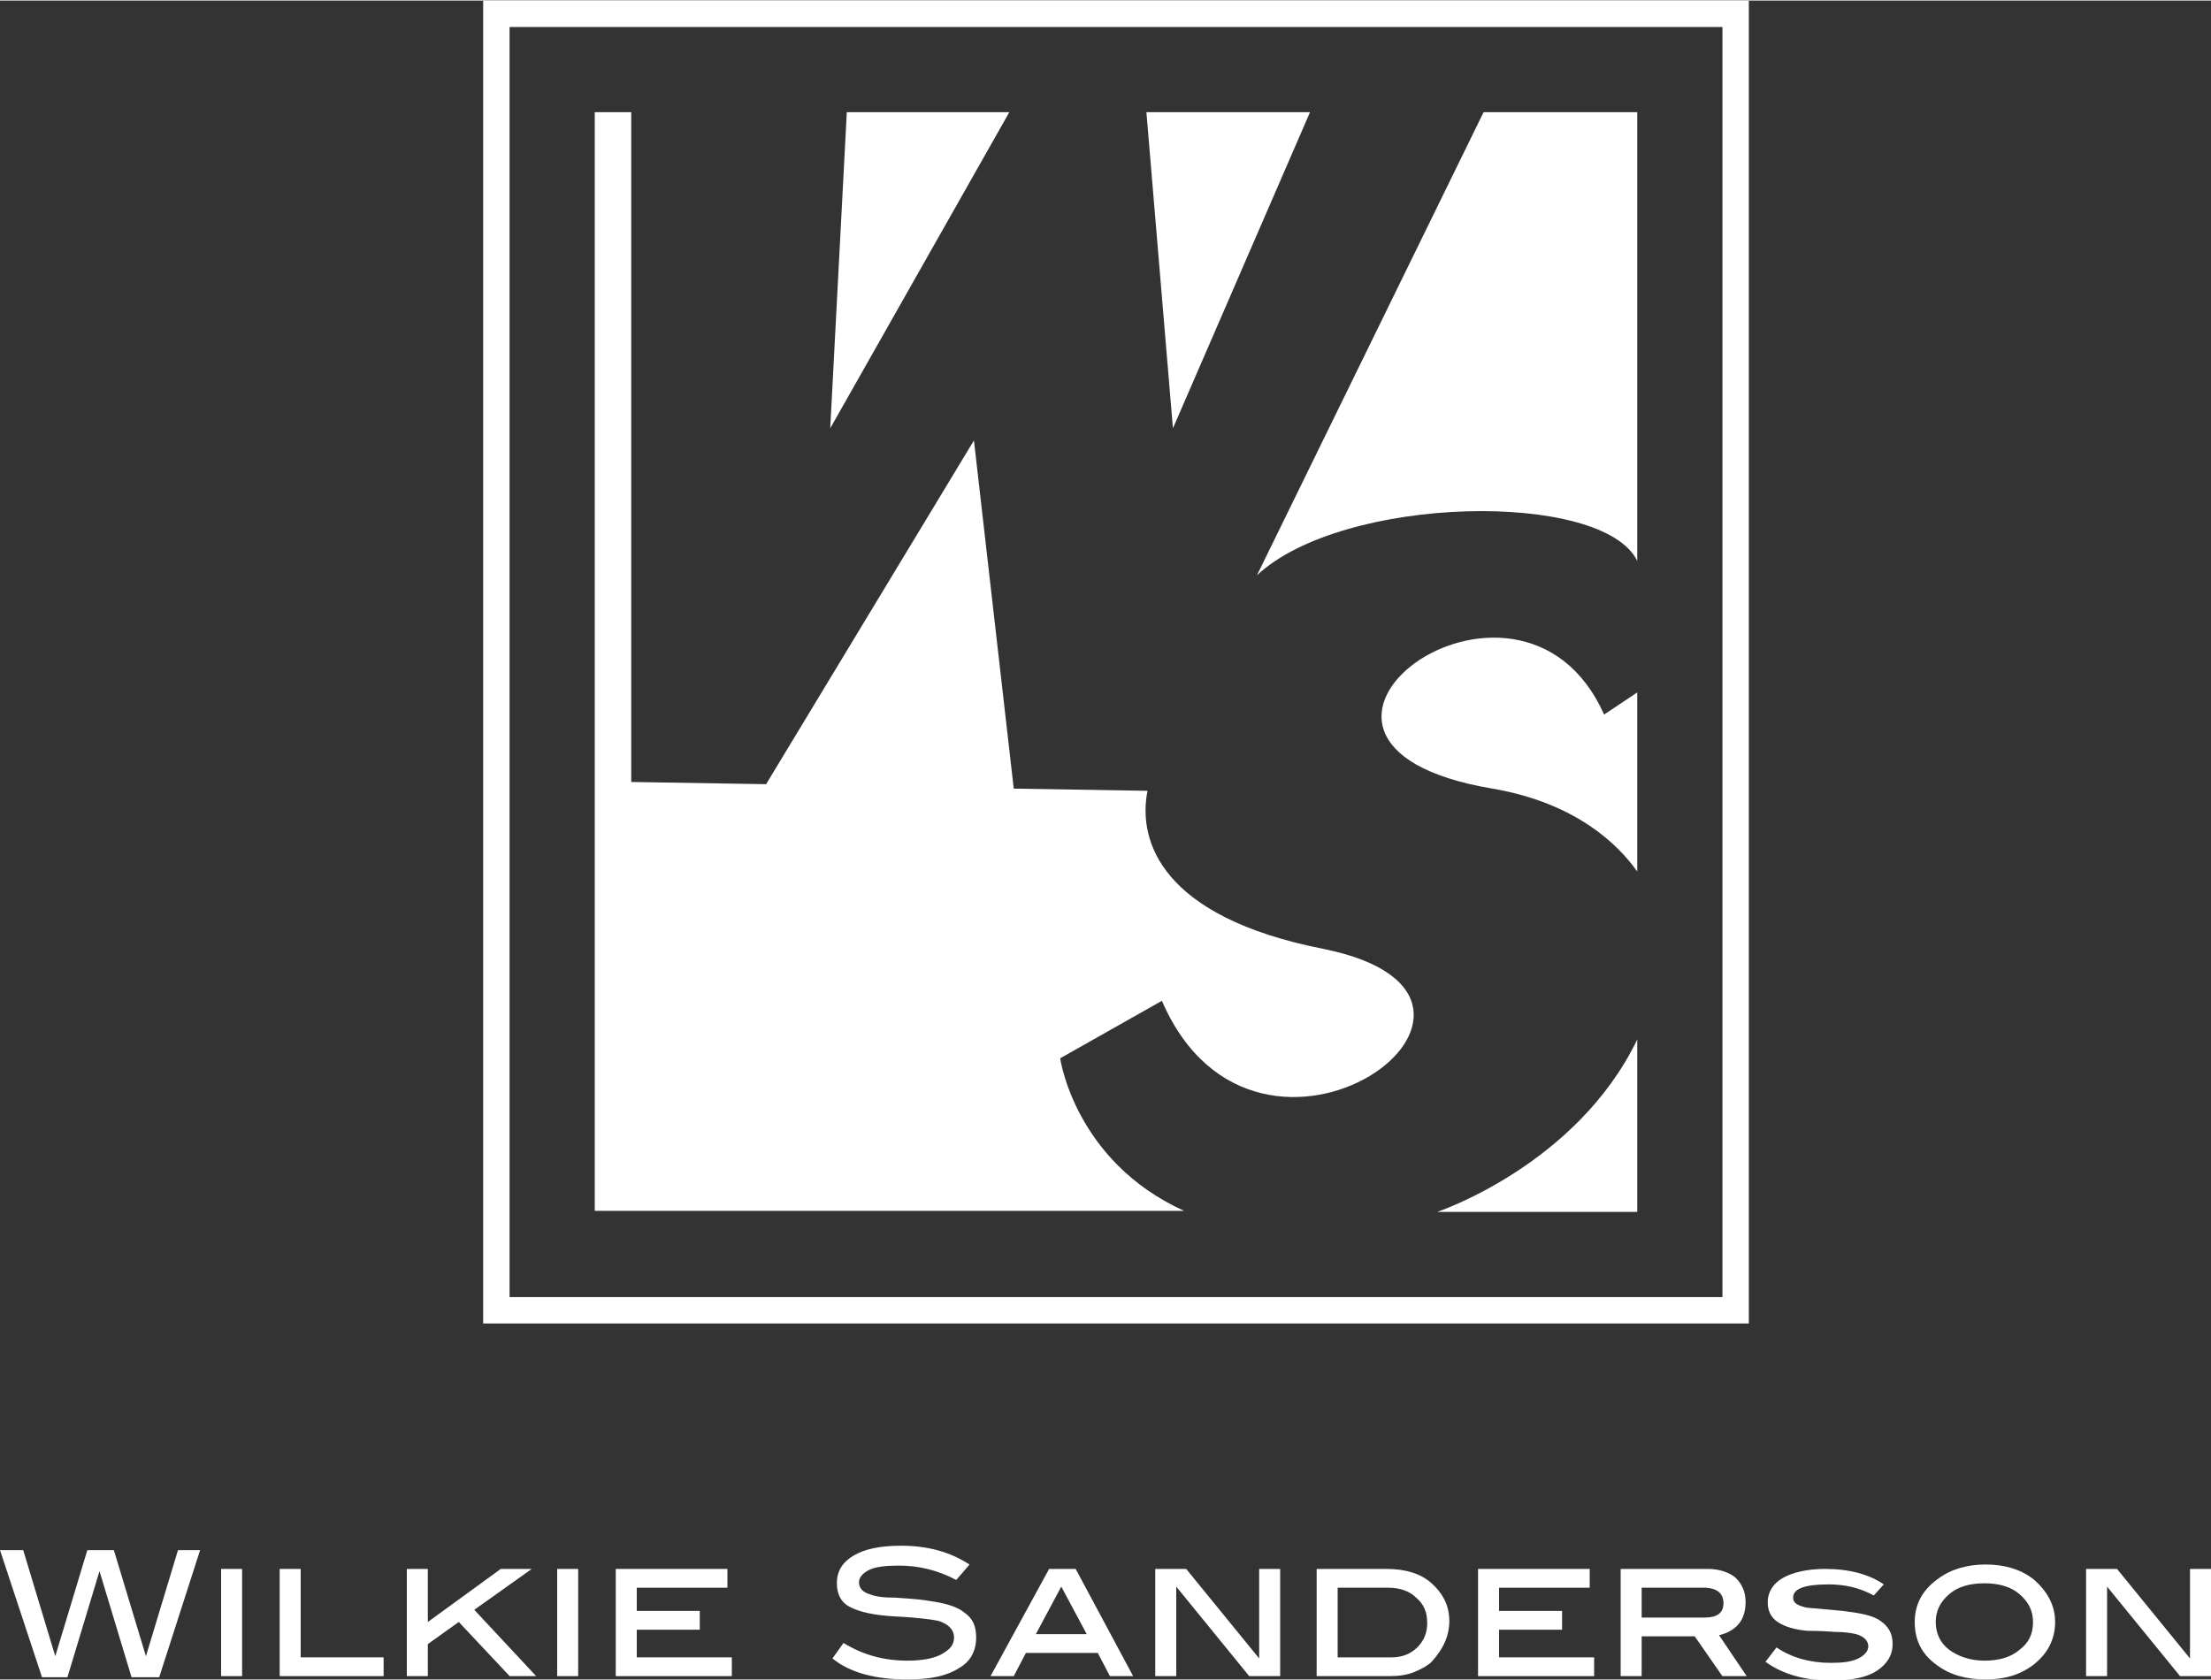 <?xml version="1.0" encoding="utf-8"?>
<!-- Generator: Adobe Illustrator 24.1.3, SVG Export Plug-In . SVG Version: 6.00 Build 0)  -->
<svg version="1.1" id="Layer_1" xmlns="http://www.w3.org/2000/svg" xmlns:xlink="http://www.w3.org/1999/xlink" width="200px" height="152px" x="0px" y="0px"
	 viewBox="0 0 200 151.9">
<rect x="0" y="0" width="200" height="151.9" fill="#333333" stroke="none"/>
<style type="text/css">
	.st0{fill:none;stroke:#FFFFFF;stroke-width:2.387;stroke-miterlimit:10;}
	.st1{fill:#FFFFFF;}
</style>
<g>
	<rect x="44.9" y="1.2" class="st0" width="112.1" height="117.3"/>
	<g>
		<path class="st1" d="M18.1,140.2l-3.7,11.5h-2.5l-2.9-9.6l-2.9,9.6H3.8L0,140.2h2.1l2.9,9.6l2.9-9.6h2.4l2.9,9.6l2.9-9.6H18.1z"/>
		<path class="st1" d="M21.9,151.6H20v-9.7h1.9V151.6z"/>
		<path class="st1" d="M34.7,151.6h-9.4v-9.7h1.9v8h7.5V151.6z"/>
		<path class="st1" d="M48.5,151.6h-2.4l-4.6-4.9l-2.8,2v2.9h-1.9v-9.7h1.9v4.8l6.6-4.8h2.8l-5.2,3.7L48.5,151.6z"/>
		<path class="st1" d="M52.3,151.6h-1.9v-9.7h1.9V151.6z"/>
		<path class="st1" d="M66.1,151.6H55.7v-9.7h10.1v1.7h-8.2v2.1h5.7v1.7h-5.7v2.5h8.6V151.6z"/>
		<path class="st1" d="M86.5,142.9c-1.7-0.9-3.4-1.3-5.2-1.3c-1.2,0-2.1,0.1-2.7,0.4s-0.9,0.7-0.9,1.1c0,0.5,0.3,0.9,1,1.1
			c0.5,0.2,1.2,0.3,2.3,0.3c1.6,0.1,2.6,0.2,3.1,0.3c1.4,0.2,2.5,0.5,3.2,1.1c0.7,0.5,1,1.2,1,2.2c0,1.2-0.5,2.2-1.6,2.8
			c-1.1,0.7-2.6,1-4.6,1c-2.9,0-5.2-0.6-6.8-1.9l1-1.4c1.8,1.1,3.7,1.6,5.8,1.6c1.3,0,2.4-0.2,3.1-0.6c0.7-0.4,1.1-0.8,1.1-1.5
			c0-0.7-0.5-1.2-1.4-1.5c-0.5-0.1-1.8-0.3-3.9-0.4c-1.9-0.1-3.2-0.4-4-0.8c-0.9-0.4-1.3-1.2-1.3-2.2c0-1.1,0.5-1.9,1.5-2.5
			c1-0.6,2.4-0.9,4.3-0.9c2.5,0,4.5,0.6,6.2,1.7L86.5,142.9z"/>
		<path class="st1" d="M102.5,151.6h-2.1l-1.1-2.1h-6.5l-1.1,2.1h-2.1l5.3-9.7h2.4L102.5,151.6z M98.3,147.8l-2.3-4.3l-2.3,4.3H98.3
			z"/>
		<path class="st1" d="M115.8,151.6H113l-6.6-8.1v8.1h-1.9v-9.7h2.8l6.6,8.1v-8.1h1.9V151.6z"/>
		<path class="st1" d="M125.4,141.9c1.7,0,3.1,0.4,4.1,1.3c1,0.9,1.6,2,1.6,3.4c0,1.3-0.5,2.5-1.6,3.7c-0.3,0.3-0.8,0.6-1.5,0.9
			c-0.7,0.3-1.5,0.4-2.3,0.4h-6.6v-9.7H125.4z M125.9,149.9c0.9,0,1.7-0.3,2.3-0.9c0.6-0.6,0.9-1.3,0.9-2.2c0-1-0.3-1.7-1-2.3
			c-0.6-0.6-1.5-0.9-2.5-0.9H121v6.3H125.9z"/>
		<path class="st1" d="M144.2,151.6h-10.5v-9.7h10.1v1.7h-8.2v2.1h5.7v1.7h-5.7v2.5h8.6V151.6z"/>
		<path class="st1" d="M158,151.6h-2.2l-2.5-3.6h-4.8v3.6h-1.9v-9.7h7.9c1,0,1.9,0.3,2.5,0.8c0.6,0.6,0.9,1.3,0.9,2.2
			c0,1.6-0.8,2.6-2.4,3L158,151.6z M154.2,146.3c1.1,0,1.7-0.4,1.7-1.3c0-0.9-0.6-1.4-1.8-1.4h-5.6v2.7H154.2z"/>
		<path class="st1" d="M169.5,144.3c-1.3-0.7-2.6-1-4.1-1c-2.2,0-3.2,0.4-3.2,1.2c0,0.5,0.4,0.7,1.2,0.9c1.1,0.1,2.2,0.2,3.3,0.3
			c1.6,0.2,2.7,0.4,3.4,0.9c0.7,0.5,1.1,1.1,1.1,2.1c0,1-0.5,1.8-1.4,2.4c-0.9,0.6-2.3,0.9-4.1,0.9c-2.5,0-4.5-0.6-6-1.7l1-1.3
			c1.3,0.9,3,1.4,4.9,1.4c1.1,0,1.9-0.1,2.5-0.4c0.6-0.3,0.9-0.7,0.9-1.1c0-0.5-0.4-0.9-1.1-1.1c-0.4-0.1-1.1-0.2-1.9-0.2
			c-1.3-0.1-2.2-0.1-2.5-0.1c-1.2-0.1-2.1-0.4-2.7-0.8c-0.6-0.4-0.9-1-0.9-1.8c0-0.9,0.5-1.7,1.4-2.2c0.9-0.5,2.2-0.8,3.8-0.8
			c2.2,0,4,0.5,5.3,1.4L169.5,144.3z"/>
		<path class="st1" d="M185.9,146.7c0,1.6-0.7,2.9-2,3.9c-1.2,0.9-2.6,1.3-4.3,1.3c-1.7,0-3.2-0.4-4.4-1.3c-1.4-1-2-2.3-2-3.9
			c0-1.6,0.7-2.9,2.1-3.9c1.2-0.9,2.7-1.3,4.3-1.3c1.7,0,3.1,0.4,4.3,1.3C185.2,143.9,185.9,145.2,185.9,146.7z M183.9,146.7
			c0-1-0.4-1.8-1.2-2.5c-0.8-0.7-1.9-1-3.2-1c-1.3,0-2.4,0.3-3.2,1c-0.8,0.7-1.2,1.5-1.2,2.5c0,1,0.4,1.9,1.2,2.5
			c0.8,0.6,1.9,1,3.2,1c1.3,0,2.4-0.3,3.2-1C183.5,148.6,183.9,147.8,183.9,146.7z"/>
		<path class="st1" d="M200,151.6h-2.8l-6.6-8.1v8.1h-1.9v-9.7h2.8l6.6,8.1v-8.1h1.9V151.6z"/>
	</g>
	<g>
		<path class="st1" d="M148.1,50.7V39.2V10.1h-13.9L113.7,52C121.5,44.7,145,44.3,148.1,50.7z"/>
		<polygon class="st1" points="118.5,10.1 103.7,10.1 106.1,38.7 		"/>
		<polygon class="st1" points="91.3,10.1 76.6,10.1 75.1,38.7 		"/>
		<path class="st1" d="M95.9,95.7l9.2-5.2c8.7,20.1,36.4-0.3,14.6-4.7c-14.7-2.9-16.8-9.8-15.9-14.3l-12.1-0.2l-3.6-31.5L69.3,70.9
			l0,0l-12.2-0.2V10.1h-3.3v99.4h53.3C97.2,105,95.9,95.7,95.9,95.7z"/>
		<path class="st1" d="M145.1,64.6c-7.7-17.3-34.5,2.6-10.1,6.7c7.6,1.3,11.4,5.1,13.1,7.5V62.6L145.1,64.6z"/>
		<path class="st1" d="M148.1,94c-5.5,11.4-18.1,15.6-18.1,15.6h18.1V94z"/>
	</g>
</g>
</svg>
